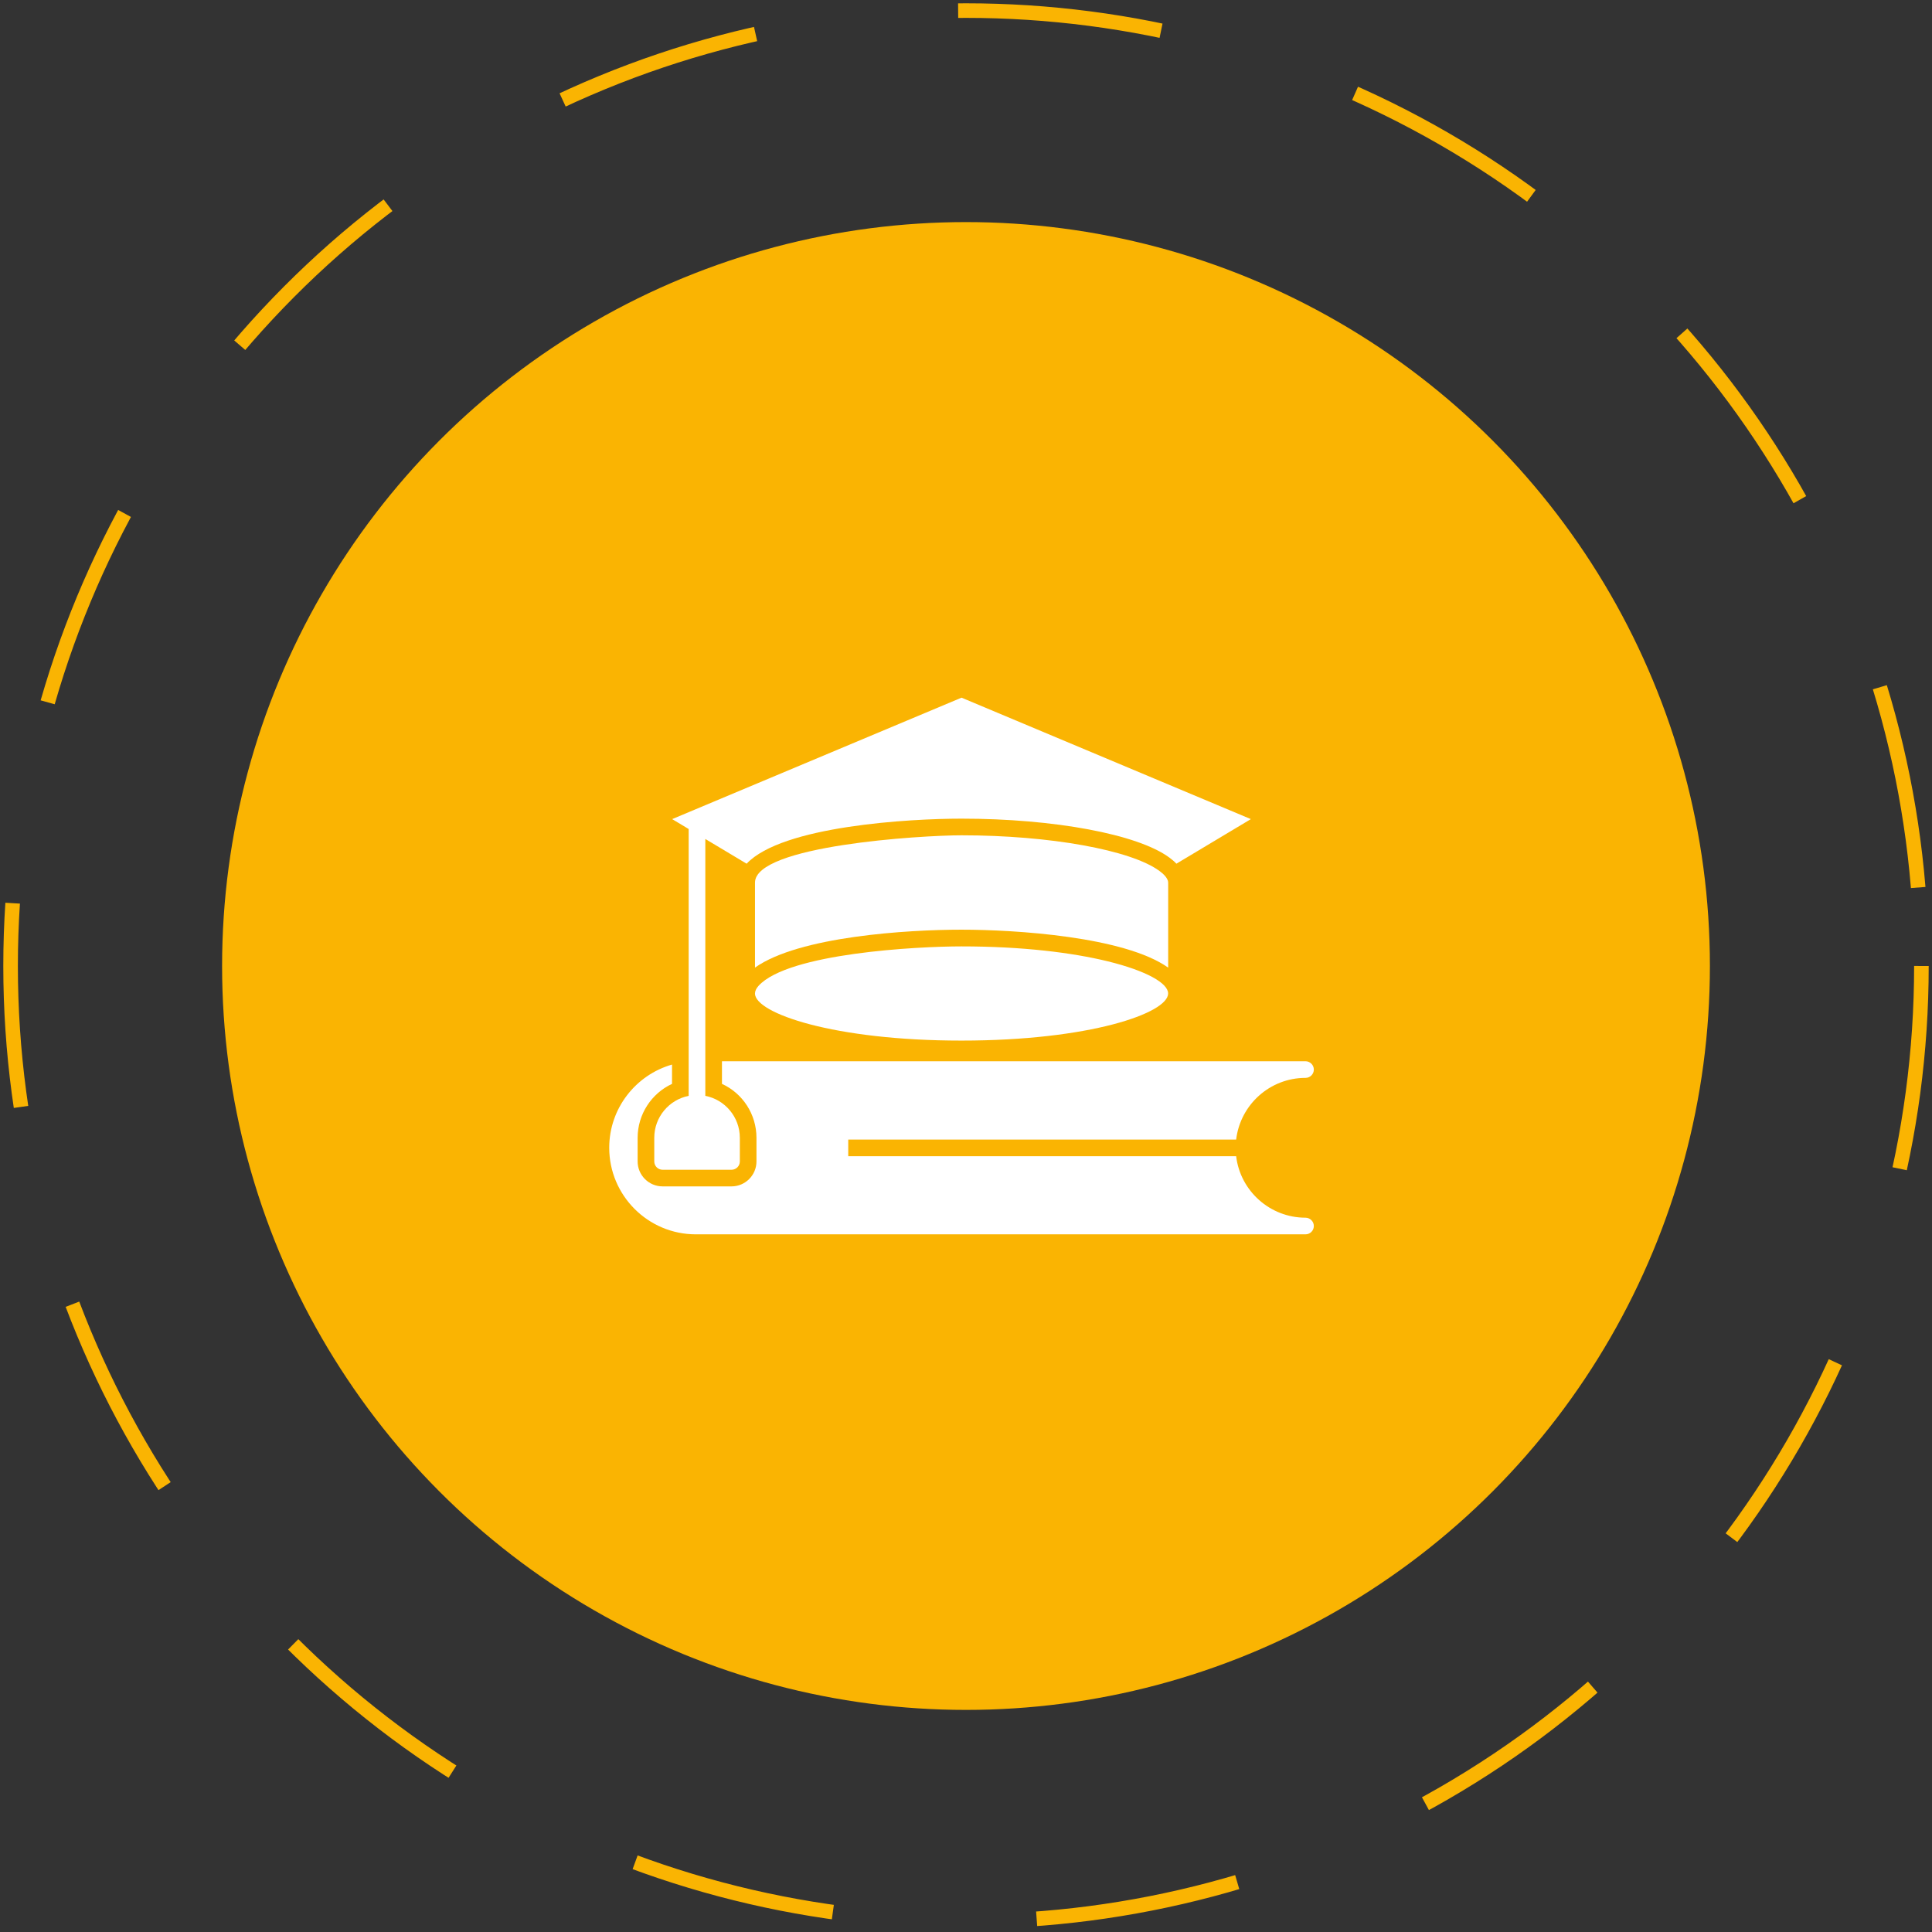 <svg width="108" height="108" viewBox="0 0 108 108" fill="none" xmlns="http://www.w3.org/2000/svg">
<rect x="0" y="0" width="108" height="108" fill="#333333" stroke="none"/>
<g id="Component 11">
<circle id="Ellipse 14" cx="54" cy="54" r="53.408" stroke="#FAB402" stroke-width="0.815" stroke-dasharray="11.42 11.42"/>
<circle id="Ellipse 13" cx="54" cy="54" r="41.585" fill="#FAB402"/>
<g id="Group">
<path id="Vector" d="M73.444 68.535C73.444 68.795 73.233 69 72.979 69H38.894C36.227 69 34.056 66.829 34.056 64.162C34.056 61.954 35.545 60.087 37.567 59.51V60.589C36.419 61.122 35.644 62.289 35.644 63.604V64.925C35.644 65.694 36.27 66.32 37.04 66.32H40.892C41.661 66.32 42.287 65.694 42.287 64.925V63.604C42.287 62.282 41.512 61.116 40.358 60.589V59.324H72.979C73.233 59.324 73.444 59.535 73.444 59.789C73.444 60.049 73.233 60.254 72.979 60.254C70.981 60.254 69.331 61.761 69.102 63.703H47.417V64.633H69.102C69.331 66.569 70.988 68.07 72.979 68.07C73.233 68.07 73.444 68.281 73.444 68.535Z" fill="white"/>
<g id="Group_2">
<path id="Vector_2" d="M61.922 53.737C59.942 53.254 57.165 52.904 53.75 52.904C51.262 52.904 44.072 53.285 42.407 55.104C42.274 55.251 42.205 55.395 42.205 55.531C42.205 55.535 42.203 55.537 42.203 55.54C42.216 56.64 46.605 58.17 53.747 58.17C60.904 58.17 65.299 56.636 65.299 55.535C65.299 54.961 64.089 54.269 61.922 53.737Z" fill="white"/>
<path id="Vector_3" d="M64.818 48.69C63.225 47.513 58.676 46.694 53.75 46.694C51.471 46.694 42.205 47.27 42.205 49.337V54.089C44.668 52.345 50.729 51.97 53.747 51.97C56.781 51.97 62.857 52.359 65.302 54.09V49.337C65.302 49.096 65.016 48.831 64.818 48.69Z" fill="white"/>
<path id="Vector_4" d="M53.75 39L37.574 45.789L38.497 46.342V61.259C37.399 61.476 36.574 62.444 36.574 63.603V64.925C36.574 65.185 36.785 65.39 37.04 65.39H40.892C41.146 65.39 41.357 65.185 41.357 64.925V63.603C41.357 62.444 40.526 61.47 39.428 61.259V46.899L41.737 48.281C43.726 46.165 50.864 45.763 53.75 45.763C58.938 45.763 63.605 46.637 65.365 47.937C65.517 48.046 65.649 48.161 65.762 48.281L69.924 45.789L53.75 39Z" fill="white"/>
</g>
</g>
</g>
</svg>
